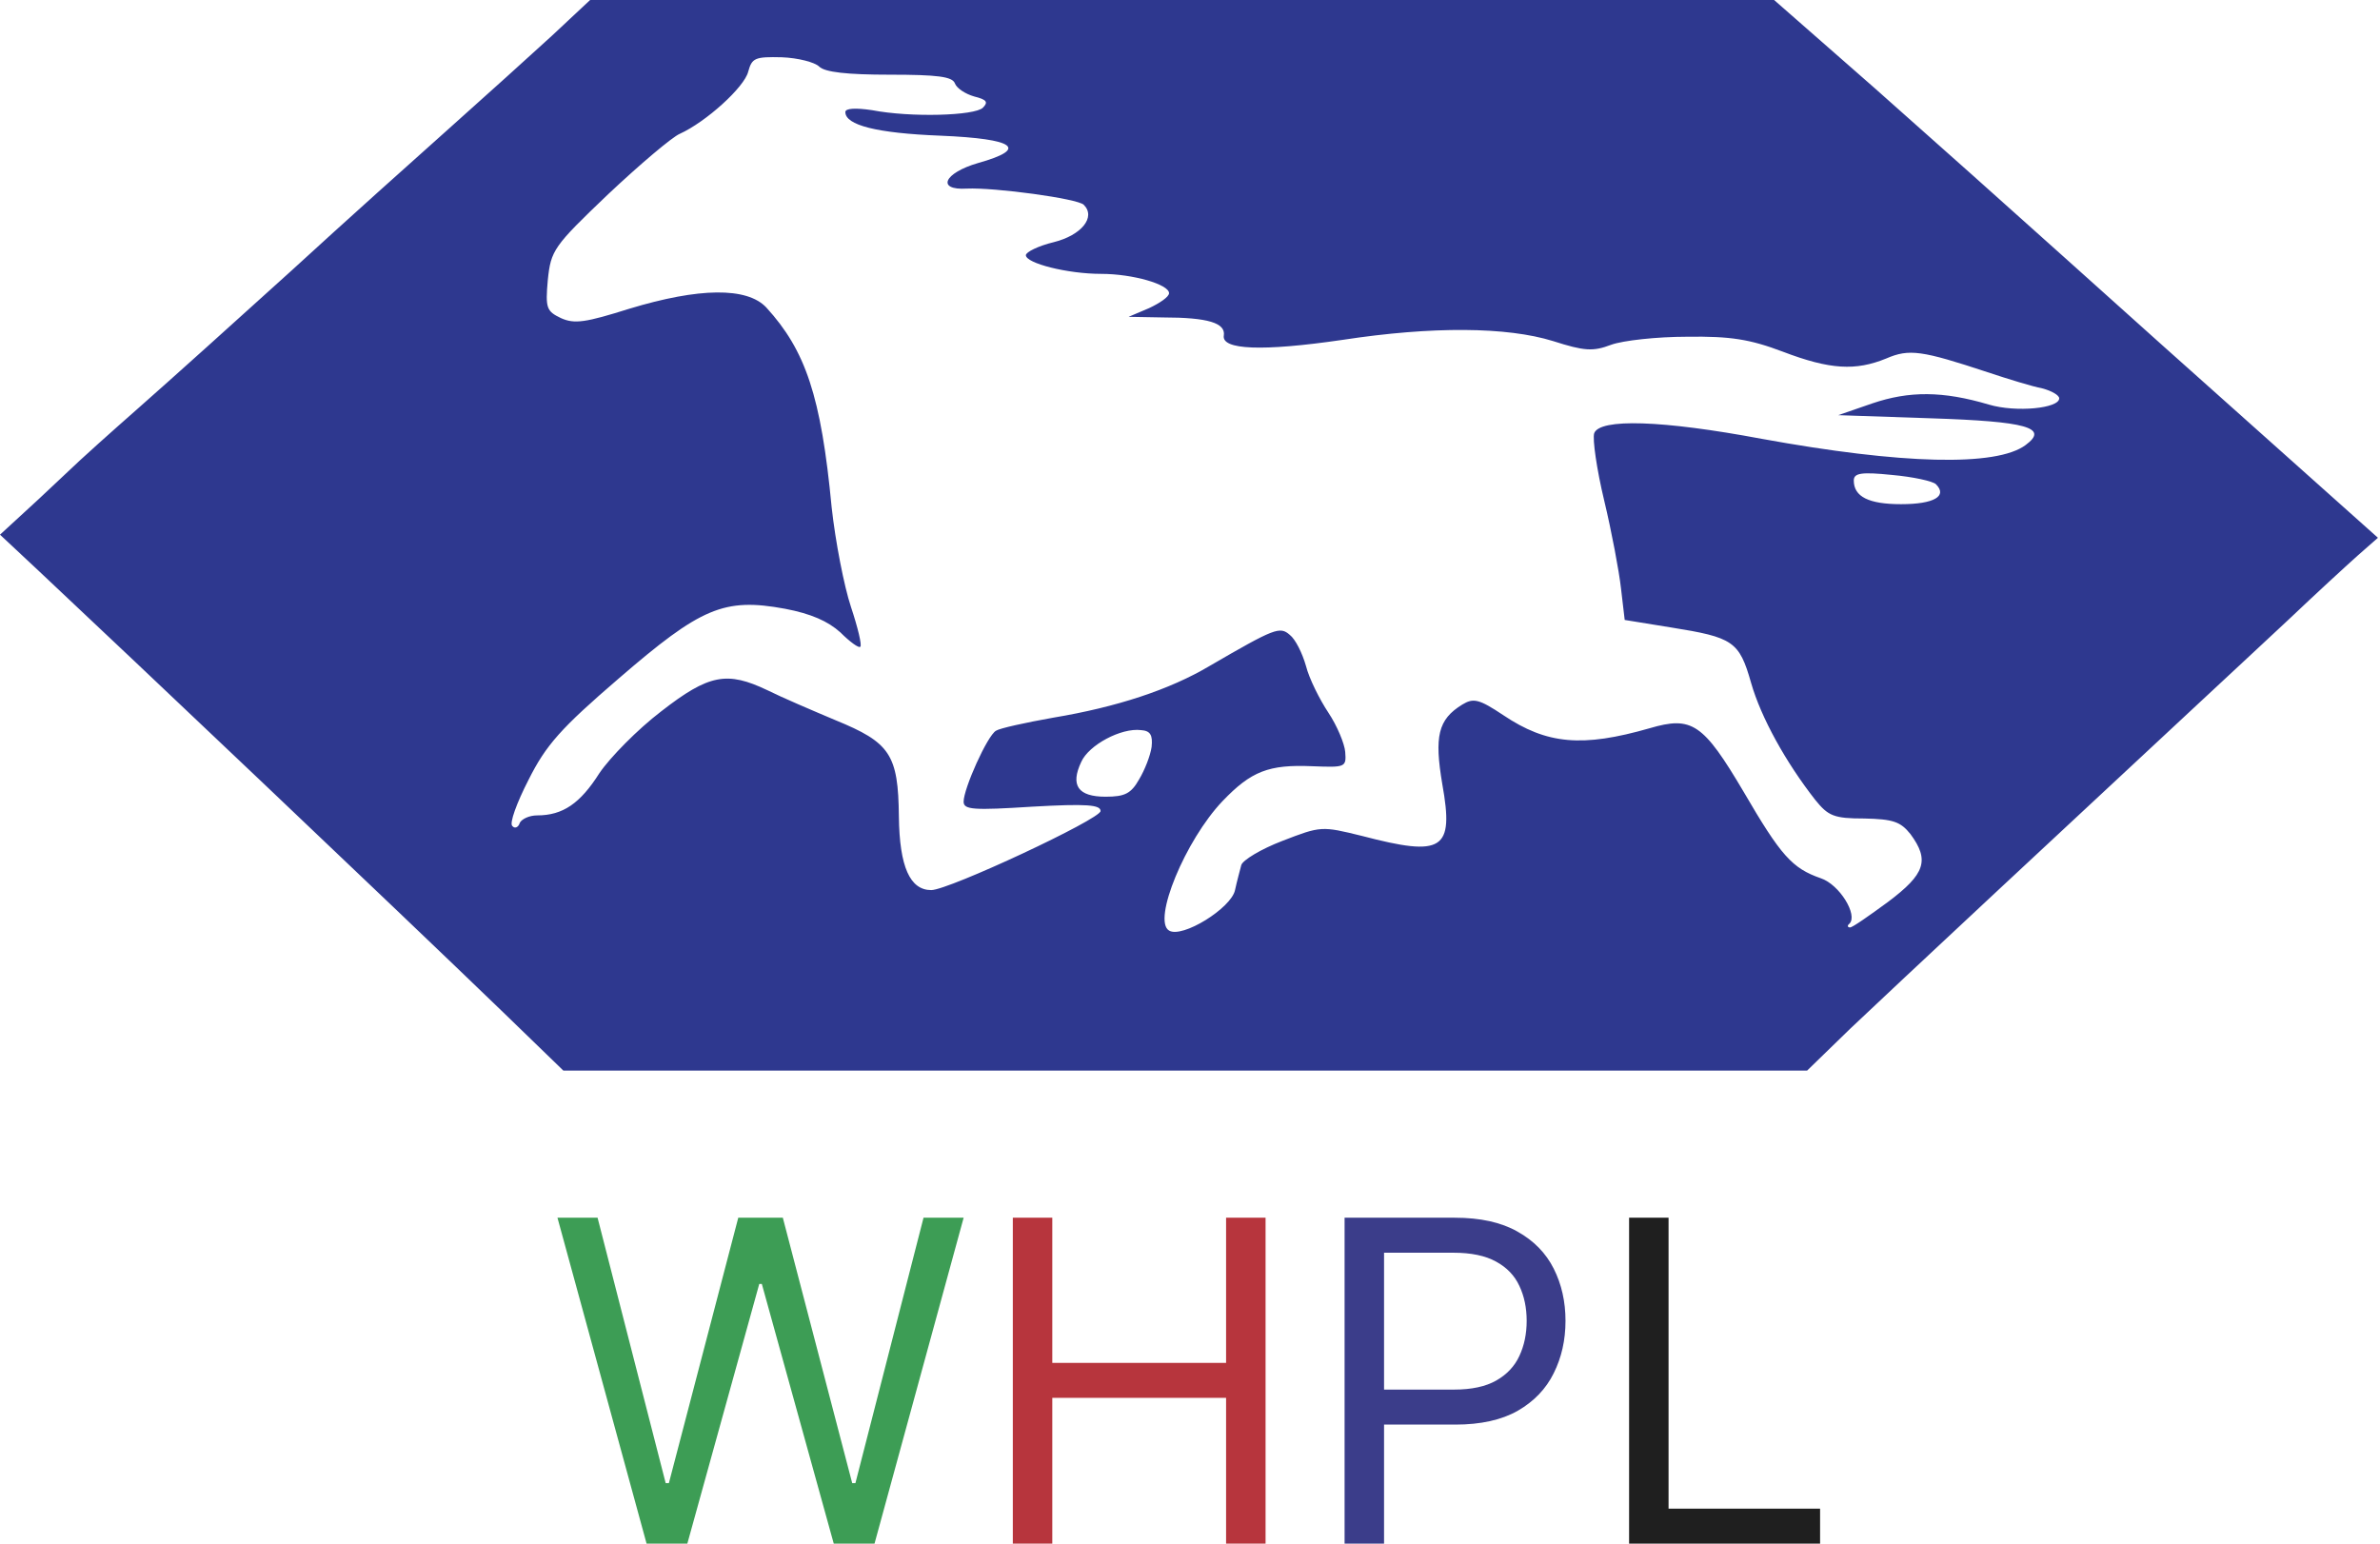 <svg width="185" height="120" viewBox="0 0 185 120" fill="none" xmlns="http://www.w3.org/2000/svg">
<path d="M42.871 2.806C41.177 4.355 37.645 7.548 34.984 9.919C32.323 12.29 26.758 17.274 22.645 21.048C18.532 24.774 13.21 29.564 10.79 31.694C8.371 33.823 6.339 35.661 6.194 35.806C6.048 35.952 4.597 37.306 3 38.806L0 41.565L3 44.371C10.065 51 30.629 70.5 39.145 78.726L43.79 83.226H92.129H140.468L143.855 79.935C146.903 77.032 161.952 63 170.903 54.677C172.79 52.935 175.936 49.984 177.968 48.097C179.952 46.21 182.323 44.032 183.242 43.21L184.839 41.806L176.226 34.113C171.436 29.855 164.419 23.564 160.548 20.081C156.677 16.597 150 10.645 145.742 6.871L137.903 -1.52588e-05H91.887H45.871L42.871 2.806ZM63.677 5.177C64.113 5.613 65.855 5.806 69.145 5.806C72.871 5.806 74.032 5.952 74.226 6.484C74.371 6.871 75.048 7.306 75.726 7.5C76.694 7.742 76.839 7.935 76.403 8.371C75.774 9 70.79 9.145 67.79 8.565C66.484 8.371 65.71 8.419 65.71 8.71C65.71 9.726 68.129 10.355 73.113 10.548C78.919 10.79 79.984 11.565 76.016 12.677C73.355 13.452 72.774 14.806 75.145 14.661C77.323 14.565 83.758 15.435 84.242 15.919C85.21 16.887 84.048 18.29 81.919 18.823C80.71 19.113 79.742 19.597 79.742 19.839C79.742 20.468 82.984 21.29 85.597 21.29C88.064 21.29 90.871 22.113 90.871 22.79C90.871 23.081 90.145 23.564 89.323 23.952L87.726 24.629L90.387 24.677C93.919 24.677 95.274 25.113 95.129 26.081C94.936 27.194 98.081 27.339 104.371 26.419C111.339 25.355 117.145 25.403 120.726 26.516C123.145 27.29 123.823 27.339 125.226 26.806C126.145 26.468 128.806 26.177 131.129 26.177C134.516 26.129 136.016 26.371 138.581 27.339C142.258 28.742 144.242 28.839 146.613 27.871C148.403 27.097 149.371 27.242 154.5 28.936C156.097 29.468 157.984 30.048 158.758 30.194C159.484 30.387 160.065 30.726 160.065 30.968C160.065 31.742 156.726 32.081 154.597 31.452C151.016 30.387 148.403 30.387 145.548 31.355L142.887 32.274L150.048 32.516C157.548 32.758 159.29 33.242 157.452 34.597C155.177 36.29 147.823 36.097 136.936 34.113C129.194 32.661 124.355 32.516 123.919 33.677C123.774 34.113 124.113 36.484 124.694 38.903C125.274 41.323 125.855 44.419 126 45.726L126.29 48.194L129.871 48.774C134.71 49.548 135.194 49.839 136.113 53.081C136.887 55.79 138.823 59.274 141.097 62.177C142.113 63.435 142.548 63.629 144.919 63.629C147.145 63.677 147.726 63.871 148.5 64.839C150 66.871 149.661 67.936 146.758 70.113C145.306 71.177 144 72.097 143.806 72.097C143.613 72.097 143.565 71.952 143.758 71.806C144.436 71.129 142.984 68.758 141.532 68.274C139.306 67.5 138.436 66.532 135.532 61.548C132.387 56.226 131.516 55.645 128.226 56.613C123 58.113 120.242 57.871 116.855 55.597C114.968 54.339 114.532 54.242 113.661 54.774C111.774 55.935 111.484 57.242 112.113 60.968C113.032 66.097 112.161 66.629 105.871 64.984C102.726 64.21 102.677 64.21 99.677 65.371C98.032 66 96.581 66.871 96.484 67.258C96.387 67.645 96.145 68.516 96 69.194C95.71 70.597 91.887 72.968 90.871 72.339C89.564 71.564 92.129 65.323 95.032 62.274C97.258 59.952 98.613 59.419 102 59.565C104.565 59.661 104.661 59.661 104.565 58.452C104.516 57.822 103.935 56.419 103.258 55.403C102.581 54.387 101.758 52.742 101.516 51.774C101.226 50.758 100.694 49.694 100.258 49.355C99.484 48.677 99.097 48.823 94.016 51.774C90.919 53.613 86.806 54.968 81.871 55.79C79.694 56.177 77.71 56.613 77.419 56.806C76.742 57.194 74.903 61.306 74.903 62.322C74.903 62.952 75.677 63 80.226 62.71C84.484 62.468 85.548 62.565 85.548 63.048C85.548 63.677 73.742 69.194 72.387 69.194C70.742 69.194 69.919 67.403 69.871 63.484C69.823 58.645 69.194 57.726 64.936 55.984C63.097 55.21 60.726 54.194 59.661 53.661C56.516 52.161 55.113 52.403 51.387 55.306C49.548 56.71 47.419 58.887 46.597 60.097C45.097 62.468 43.742 63.387 41.758 63.387C41.129 63.387 40.548 63.677 40.403 63.968C40.306 64.306 40.016 64.452 39.823 64.21C39.581 64.016 40.161 62.419 41.081 60.629C42.435 57.919 43.597 56.613 48.097 52.742C54.484 47.226 56.274 46.452 61.016 47.323C63.048 47.71 64.355 48.29 65.323 49.161C66.048 49.887 66.774 50.419 66.871 50.274C67.016 50.177 66.677 48.774 66.145 47.177C65.613 45.581 64.936 42.097 64.645 39.435C63.823 30.774 62.613 27.242 59.565 23.903C58.065 22.306 54.339 22.355 48.919 24C45.532 25.064 44.661 25.21 43.597 24.726C42.484 24.194 42.387 23.952 42.581 21.774C42.823 19.452 43.016 19.161 47.274 15.097C49.742 12.774 52.258 10.645 52.839 10.403C54.871 9.484 57.871 6.774 58.161 5.564C58.452 4.5 58.694 4.403 60.774 4.452C62.032 4.5 63.339 4.839 63.677 5.177ZM150.484 37.645C151.403 38.565 150.339 39.194 147.774 39.194C145.258 39.194 144.097 38.613 144.097 37.355C144.097 36.774 144.677 36.677 147.048 36.919C148.694 37.065 150.242 37.403 150.484 37.645ZM89.516 58.065C89.419 58.742 88.984 59.855 88.548 60.581C87.919 61.694 87.436 61.935 85.936 61.935C83.806 61.935 83.177 61.065 84.048 59.226C84.629 57.919 87.145 56.565 88.694 56.758C89.419 56.806 89.613 57.145 89.516 58.065Z" fill="#2E388F"/>
<path d="M50.26 120L43.332 94.663H46.45L51.745 115.299H51.992L57.386 94.663H60.85L66.244 115.299H66.492L71.787 94.663H74.905L67.977 120H64.809L59.217 99.809H59.019L53.427 120H50.26Z" fill="#3D9D55"/>
<path d="M78.728 120V94.663H81.796V105.946H95.305V94.663H98.374V120H95.305V108.667H81.796V120H78.728Z" fill="#B7353D"/>
<path d="M104.516 120V94.663H113.077C115.065 94.663 116.69 95.022 117.952 95.739C119.222 96.448 120.162 97.409 120.773 98.622C121.383 99.834 121.688 101.187 121.688 102.68C121.688 104.172 121.383 105.529 120.773 106.75C120.171 107.971 119.239 108.944 117.977 109.67C116.715 110.387 115.098 110.746 113.127 110.746H106.991V108.024H113.028C114.389 108.024 115.482 107.789 116.307 107.319C117.131 106.849 117.729 106.214 118.1 105.414C118.48 104.605 118.67 103.694 118.67 102.68C118.67 101.665 118.48 100.758 118.1 99.958C117.729 99.158 117.127 98.531 116.294 98.077C115.461 97.615 114.356 97.385 112.979 97.385H107.584V120H104.516Z" fill="#3B3D8A"/>
<path d="M126.631 120V94.663H129.699V117.278H141.477V120H126.631Z" fill="#1F1F1F"/>
</svg>
